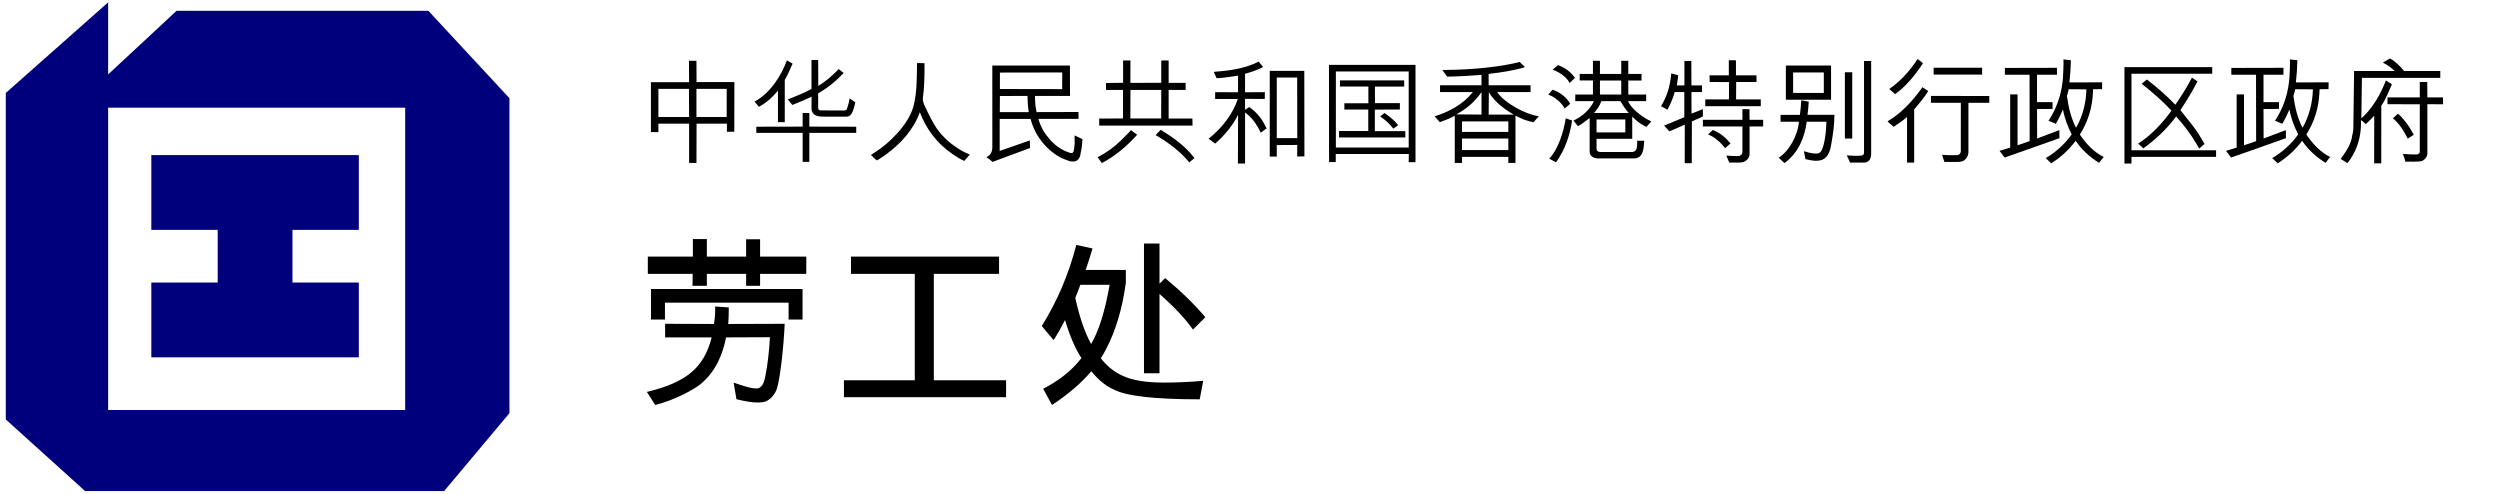 <?xml version="1.0" encoding="utf-8"?>
<!-- Generator: Adobe Illustrator 16.0.0, SVG Export Plug-In . SVG Version: 6.00 Build 0)  -->
<!DOCTYPE svg PUBLIC "-//W3C//DTD SVG 1.1//EN" "http://www.w3.org/Graphics/SVG/1.1/DTD/svg11.dtd">
<svg version="1.1" id="Layer_1" xmlns="http://www.w3.org/2000/svg" xmlns:xlink="http://www.w3.org/1999/xlink" x="0px" y="0px"
	 width="523.719px" height="103.445px" viewBox="0 0 523.719 103.445" enable-background="new 0 0 523.719 103.445"
	 xml:space="preserve">
<g>
	<polygon fill="#00007C" points="31.7,59.189 31.7,74.855 75.169,74.855 75.169,59.189 61.268,59.189 61.268,48.156 75.169,48.156 
		75.169,32.49 31.7,32.49 31.7,48.156 45.602,48.156 45.602,59.189 	"/>
	<path fill="#00007C" d="M17.824,102.867h75.218l13.681-16.314V20.574L89.733,2.259H36.996L22.654,15.587V0.495L1.212,19.471v68.401
		L17.824,102.867z M84.878,85.888h-3.751H22.654V22.56H84.88L84.878,85.888L84.878,85.888z"/>
</g>
<g>
	<path d="M164.378,67.832c-0.158,4.329-0.934,11.507-1.638,13.61c-0.351,1.094-1.483,2.614-2.926,2.811
		c-1.832,0.232-3.744-0.196-5.538-0.623l-0.584-3.474c2.222,0.745,3.667,1.287,5.071,1.211c0.78-0.235,1.248-0.899,1.56-2.536
		c0.508-2.459,0.82-5.461,0.973-8.19l-9.204,0.038c-0.586,3.199-2.028,7.1-5.384,9.829c-1.092,0.896-4.992,3.197-9.44,4.329
		l-1.754-2.729c8.15-1.99,11.935-4.951,13.574-11.429h-9.754v-2.847l10.22,0.038c0.196-1.055,0.273-1.872,0.273-3.668l2.847,0.197
		c0,1.442-0.039,2.379-0.114,3.471L164.378,67.832z M135.71,57.366V53.75h9.439v-3.665h2.926v3.665h8.228V50.12h2.926v3.629h9.675
		v3.616h-9.675v2.509h-2.926v-2.509h-8.228v2.509h-3.002l0.037-2.509H135.71z M168.122,66.933H165.2v-3.527h-25.901v3.527h-2.924
		v-6.396h31.748V66.933z"/>
	<path d="M178.271,53.751h31.018v3.616h-13.663v22.301h15.139v3.546h-33.97v-3.546h14.842V57.366H178.27L178.271,53.751
		L178.271,53.751z"/>
	<path d="M225.476,51.311l3.396,0.738c-0.467,1.575-0.947,3.078-1.44,4.505h8.419v2.658c-0.714,5.366-2.095,10.006-4.135,13.919
		c-0.346,0.663-0.714,1.305-1.107,1.919c1.304,1.676,2.842,2.906,4.617,3.692c2.019,0.936,4.875,1.403,8.566,1.403
		c2.683,0,5.438-0.123,8.271-0.369l-0.739,3.877c-9.478,0-15.486-0.691-18.021-2.068c-1.55-0.639-3.114-1.908-4.689-3.804
		c-2.118,2.487-4.86,4.839-8.232,7.054l-1.846-3.396c3.373-1.726,6.044-3.864,8.011-6.428c-1.304-1.994-2.449-4.651-3.435-7.975
		c-0.812,1.602-1.609,3.003-2.399,4.211l-2.474-2.955C221.437,63.2,223.851,57.539,225.476,51.311z M225.254,62.387
		c0.884,4.038,1.995,7.263,3.322,9.677c1.624-2.758,2.917-6.893,3.877-12.407h-6.128C225.979,60.615,225.623,61.526,225.254,62.387z
		 M244.084,58.253c3.323,2.757,6.129,5.487,8.418,8.195l-2.587,2.586c-1.674-2.338-4.01-4.823-7.015-7.459v16.617h-3.25V51.014h3.25
		v8.419L244.084,58.253z"/>
</g>
<g>
	<path d="M136.358,27.663v-10.44h7.996l-0.023-4.485h1.566l0.022,4.458h7.928l-0.023,10.394h-1.542v-1.685h-6.36l-0.021,8.234
		h-1.542v-8.234h-6.432v1.779L136.358,27.663z M144.329,18.621h-6.406v5.884h6.432L144.329,18.621z M152.231,18.621h-6.336v5.884
		h6.336V18.621z"/>
	<path d="M164.397,25.599l-1.424-0.024v-6.597c-0.949,1.163-2.23,2.468-3.987,3.393l-0.924-1.091c3.345-1.779,5.6-5.457,6.786-8.634
		l1.186,0.686c-0.569,1.353-0.973,2.23-1.637,3.416V25.599z M168.145,23.676h1.4v2.848l9.824,0.021v1.283h-9.824v6.076h-1.4v-6.076
		h-9.705v-1.283l9.705-0.021V23.676z M179.18,21.444c-0.286,1.092-0.569,2.99-1.827,2.99h-4.77c-1.042,0-1.684-0.12-2.181-0.593
		c-0.427-0.523-0.405-0.949-0.405-1.52l0.023-2.063c-1.021,0.499-2.705,1.208-4.034,1.732l-0.947-1.164
		c1.66-0.664,3.368-1.328,4.958-2.183V12.57h1.4l0.024,5.434c1.4-0.831,3.011-2.183,4.271-3.537l1.044,0.83
		c-1.566,1.662-3.44,3.204-5.338,4.248v2.965c0,0.402,0.097,0.617,0.569,0.617l4.865,0.023c0.426,0,0.594-0.213,0.641-0.5
		c0.284-0.806,0.378-1.235,0.52-2.041L179.18,21.444z"/>
	<path d="M193.67,13.235c0.024,2.562-0.021,5.053-0.356,7.497c0,0.378,0.167,0.855,0.286,1.209c0.331,0.688,1.186,2.539,2.017,3.986
		l0.095,0.166c1.542,2.681,4.507,5.123,7.449,6.288l-1.164,1.329c-0.854-0.356-1.708-0.926-2.467-1.448
		c-3.275-2.206-5.555-5.337-6.834-8.756c-1.281,3.583-3.937,6.573-7.188,8.922c-0.617,0.451-1.186,0.783-1.804,1.186
		c-0.475-0.355-0.877-0.735-1.257-1.162c1.517-0.928,2.942-1.97,4.271-3.251c1.613-1.544,3.157-3.417,4.058-5.363
		c1.4-2.966,1.258-7.263,1.331-10.632L193.67,13.235z"/>
	<path d="M225.935,24.908h-8.377c0.12,0.639,0.404,1.256,0.689,1.851l0.118,0.237c0.473,0.927,1.021,1.567,1.732,2.397
		c1.14,1.282,2.657,2.254,4.272,2.681c0.213,0,0.427-0.07,0.5-0.261c0.164-0.546,0.189-1.163,0.259-1.708l-0.022-1.732
		c0.569,0.213,1.091,0.546,1.662,0.783c-0.048,0.924-0.143,1.851-0.356,2.729c-0.071,0.686-0.24,1.424-0.926,1.804
		c-1.022,0.451-2.042-0.191-2.966-0.522c-3.25-1.566-5.79-4.84-6.621-8.258h-6.478v6.716l6.313-2.208l0.047,1.592l-5.339,1.966
		c-0.83,0.309-1.661,0.641-2.515,0.949c-0.403-0.379-0.856-0.688-1.281-0.997c0.854-0.403,1.233-1.162,1.233-2.063V13.731h16.254
		l0.021,6.359h-7.332c-0.021,1.164,0.097,2.325,0.333,3.394l8.779-0.023V24.908z M209.467,20.116l-0.023,3.368h6.076
		c-0.213-1.089-0.239-2.255-0.286-3.394L209.467,20.116z M209.467,15.203v3.441l13.051,0.024v-3.489L209.467,15.203z"/>
	<path d="M238.218,28.23c-2.064,2.326-4.722,4.556-7.401,5.935l-0.878-1.236c1.732-0.877,3.346-2.014,4.816-3.441
		c0.878-0.877,1.612-1.565,2.16-2.23L238.218,28.23z M244.816,12.664v4.699h3.559v1.472h-3.559v6.002h4.983l0.024,1.473h-19.552
		v-1.473l4.982-0.022v-5.98h-3.559v-1.448l3.584-0.047v-4.677h1.542l-0.025,4.699l6.48-0.022v-4.677h1.541V12.664z M243.273,18.834
		h-6.453l-0.025,5.98h6.455L243.273,18.834z M243.155,27.187c2.563,1.59,5.149,3.393,7.071,5.932l-1.091,0.9
		c-1.898-2.373-4.627-4.318-7.047-5.718L243.155,27.187z"/>
	<path d="M264.101,27.804c-0.715-1.566-1.78-3.203-3.275-4.223v10.678h-1.495l0.023-10.205c-1.07,2.183-2.825,4.321-4.795,6.028
		l-1.376-1.021c2.752-2.16,5.102-5.171,6.124-8.327h-4.748v-1.425l4.795,0.023v-3.49c-1.448,0.192-2.966,0.5-4.487,0.547
		l-0.593-1.328c3.323-0.261,6.573-0.688,9.397-2.16l0.926,1.138c-0.642,0.38-1.4,0.617-2.089,0.902l-1.685,0.522v3.867l4.152-0.022
		l-0.023,1.425l-4.129-0.023v2.303l0.856-0.594c0.9,0.594,1.659,1.329,2.323,2.208c0.57,0.714,0.949,1.495,1.331,2.277
		L264.101,27.804z M273.259,32.763l-1.517,0.021l0.021-2.419l-4.296,0.023v2.42h-1.471V14.847h7.237L273.259,32.763z
		 M267.468,28.943h4.296l-0.022-12.695h-4.274L267.468,28.943L267.468,28.943z"/>
	<path d="M295.129,32.264h-15.305v1.688h-1.4l-0.023-20.362h18.129v20.383h-1.426L295.129,32.264z M279.848,30.913h15.258V14.967
		h-15.258V30.913L279.848,30.913z M294.394,28.8h-13.882v-1.351h6.124v-4.508h-5.007v-1.306h5.029v-3.512h-5.953v-1.282h13.454
		v1.305h-6.123v3.464h5.219v1.329l-5.243,0.023v4.507h6.383L294.394,28.8L294.394,28.8z M290.029,23.676
		c0.947,0.638,2.206,1.614,2.848,2.563c-0.332,0.24-0.665,0.499-0.996,0.711c-0.736-0.995-1.757-1.897-2.754-2.562L290.029,23.676z"
		/>
	<path d="M317.474,34.139h-1.495v-1.282h-9.704v1.282h-1.519v-9.895c-0.997,0.546-2.064,0.973-3.133,1.351l-1.091-1.234
		c2.965-0.9,5.933-2.467,8.021-5.076h-6.882v-1.424h8.685v-2.182c-2.277,0.189-4.629,0.33-7.189,0.377l-1.021-1.4
		c6.88,0,12.956-0.808,16.208-1.685l1.114,1.091c-2.373,0.735-5.029,1.116-7.617,1.424v2.373h8.781v1.425h-7.003
		c1.613,2.349,5.885,4.651,8.732,5.076l-1.092,1.234c-1.614-0.285-2.326-0.639-3.798-1.376L317.474,34.139L317.474,34.139z
		 M310.357,19.284c-1.4,2.086-3.274,3.607-5.268,4.674l5.268,0.047V19.284z M315.979,25.432h-9.704v2.207h9.704V25.432z
		 M315.979,31.433v-2.419h-9.704v2.419H315.979z M311.898,19.284l-0.047,4.722h5.244C315.72,23.223,313.038,21.444,311.898,19.284z"
		/>
	<path d="M327.789,22.725c-0.686-1.256-2.041-2.395-3.44-2.896l0.879-1.044c1.447,0.453,3.06,1.662,3.7,2.967L327.789,22.725z
		 M324.538,33.237c1.9-1.967,3.015-5.624,3.465-8.447l1.331,0.45c-0.453,3.135-1.518,6.218-3.369,8.758L324.538,33.237z
		 M328.811,17.387c-0.594-1.305-2.491-2.469-3.561-2.778l1.116-0.973c1.376,0.5,2.704,1.378,3.559,2.682L328.811,17.387z
		 M334.861,33.19c-1.137,0-1.852-0.545-1.852-1.471v-7.002c-0.854,0.64-1.542,1.235-2.441,1.709l-0.949-1.164
		c1.828-0.83,3.418-2.255,4.295-4.081h-3.914v-1.375h3.7v-2.943h-2.776v-1.375h2.776v-2.751h1.472v2.75h4.46v-2.75h1.472v2.75h2.776
		v1.379h-2.776v2.942h3.75v1.375h-3.799c0.594,1.424,2.681,3.251,4.863,4.248l-1.02,1.163c-1.068-0.499-2.137-1.282-2.967-2.159
		v4.649h-7.475v2.042c0,0.427,0.214,0.713,0.831,0.713h6.526c1.328,0,1.113-1.4,1.161-2.351h1.472
		c-0.119,1.542-0.119,3.702-2.209,3.702L334.861,33.19L334.861,33.19z M335.453,21.183c-0.286,0.926-0.877,1.709-1.518,2.492h7.263
		c-0.688-0.783-1.233-1.613-1.756-2.492H335.453z M334.457,27.732h6.027V25.03h-6.027V27.732z M335.169,16.866v2.942h4.46v-2.942
		H335.169z"/>
	<path d="M352.936,26.118l-3.229,1.4l-1.09-1.208l4.224-1.756v-5.27h-2.016c-0.356,1.329-0.81,2.349-1.52,3.702l-1.35-0.735
		c1.35-2.229,1.92-4.293,2.158-6.88l1.448,0.404c-0.023,0.545-0.192,1.328-0.286,2.11h1.589v-5.101l1.448-0.024l0.022,5.125h2.207
		l0.025,1.4h-2.232l0.022,4.507l2.372-0.926v1.542l-2.3,1.023l-0.024,8.755h-1.471L352.936,26.118L352.936,26.118z M361.644,32.597
		c0.878,0.047,1.802,0.142,2.729,0.069c0.214-0.096,0.474-0.238,0.594-0.499l0.048-0.427v-5.245h-8.282v-1.399h8.282v-2.231h1.471
		l0.024,2.231h2.848v1.399h-2.848v5.838c0,0.688-0.57,1.305-1.187,1.589c-0.927,0.262-2.043,0.072-3.062,0.142L361.644,32.597z
		 M368.858,20.826v1.425h-11.626v-1.425h4.96l0.021-3.63l-4.057-0.021l-0.024-1.399h4.034v-3.157h1.495v3.157h4.295l0.021,1.399
		h-4.271l-0.021,3.654L368.858,20.826L368.858,20.826z M361.383,31.03c-0.947-1.208-2.16-2.325-3.561-2.87l0.974-0.926
		c1.473,0.522,2.706,1.59,3.726,2.824L361.383,31.03z"/>
	<path d="M378.91,21.303c-0.048,0.924-0.165,2.11-0.26,2.75h5.646c-0.022,2.111-0.31,4.225-0.688,6.24
		c-0.166,0.902-0.45,2.517-1.778,3.134c-0.406,0.189-1.139,0.309-1.829,0.238c-0.64-0.069-1.233-0.19-1.779-0.331l-0.331-1.661
		c0.474,0.166,1.447,0.403,1.852,0.45c0.901,0.096,1.425,0.096,1.802-0.521c0.665-1.091,1.021-3.985,1.07-6.099h-4.129
		c-0.428,3.348-1.78,6.525-4.651,8.664l-1.233-1.14c2.228-1.33,4.081-4.842,4.246-7.524h-3.844v-1.447h4.057
		c0.145-0.926,0.214-2.041,0.286-3.059L378.91,21.303z M374.118,20.9v-7.168h9.467V20.9H374.118z M375.636,15.18v4.294h6.431V15.18
		H375.636z M388.022,15.132v13.882h-1.544V15.132H388.022z M386.883,32.551c1.187,0.068,2.113,0.142,2.99,0.047
		c0.426-0.047,0.617-0.189,0.617-0.688V12.783h1.495v19.458c0,0.947-0.403,1.825-1.52,1.825h-2.896L386.883,32.551z"/>
	<path d="M399.499,24.505c-0.712,0.665-2.157,1.612-2.8,2.065c-0.451-0.427-0.947-0.762-1.281-1.165
		c2.92-1.661,5.387-4.413,7.309-7.139l1.21,0.806c-0.594,1.068-1.968,2.705-2.942,3.845v11.151h-1.495V24.505L399.499,24.505z
		 M402.846,13.235c-1.543,2.351-3.464,4.792-5.838,6.479c-0.115,0.048-0.068-0.118-0.165-0.144l-1.068-0.926
		c2.396-1.661,4.39-3.867,5.933-6.289L402.846,13.235z M404.507,21.539v-1.447l12.22,0.023v1.424h-4.365v10.487
		c-0.12,0.76-0.406,1.256-0.977,1.615c-0.424,0.261-0.972,0.284-1.495,0.284h-2.562c-0.142-0.499-0.356-0.972-0.476-1.495
		c1.044,0.095,2.138,0.095,3.204,0.072c0.309-0.072,0.641-0.24,0.713-0.762V21.537L404.507,21.539L404.507,21.539z M415.232,15.632
		h-10.156v-1.447h10.156V15.632z"/>
	<path d="M431.431,28.943c-1.564,0.57-3.154,1.139-4.744,1.686l-6.742,2.373l-1.068-1.4l2.232-0.686V19.782h1.542v10.654
		l2.537-0.877l-0.022-13.905h-5.173v-1.423l10.917-0.025v1.448h-4.177v5.743h3.25v1.423l-3.25,0.024l0.021,6.169l4.652-1.756
		L431.431,28.943z M433.828,12.617c-0.022,1.424-0.143,3.227-0.31,4.651l6.859-0.024l-0.022,1.426l-1.874,0.021l-0.048,0.949
		c-0.166,3.108-1.115,6.003-2.729,8.542c1.255,1.875,3.011,3.773,5.006,4.698c-0.331,0.405-0.688,0.809-0.972,1.233
		c-1.9-1.162-3.632-2.729-4.865-4.553c-0.023-0.025-0.07,0-0.095,0c-1.4,1.851-3.182,3.488-5.078,4.65l-1.139-1.092
		c2.112-1.233,3.986-2.941,5.434-4.958c-0.829-1.662-1.494-3.346-1.826-5.22c-0.474,1.044-0.927,2.016-1.495,2.99l-1.542-0.639
		c0.238-0.381,0.5-0.736,0.688-1.118c1.376-2.443,2.134-5.102,2.35-7.948c0.048-0.783,0.145-3.013,0.097-3.773L433.828,12.617z
		 M433.377,18.691c-0.095,0.453-0.239,0.997-0.379,1.4c0.309,2.304,0.83,4.532,1.851,6.573l0.097,0.047
		c1.352-2.397,2.062-5.173,2.134-7.996L433.377,18.691z"/>
	<path d="M463.435,14.064v1.376h-16.918v16.04h17.725v1.378h-17.725v1.4h-1.473V14.064H463.435z M460.041,29.986
		c-1.092-1.872-2.634-3.889-4.176-5.599c-1.827,2.539-4.32,4.864-6.857,6.69l-1.092-0.994c2.729-1.708,5.126-4.342,6.977-6.907
		c-1.709-1.851-4.061-3.937-6.241-5.624l1.09-0.9c2.088,1.637,3.986,3.227,5.955,5.292c1.282-1.804,2.469-3.75,3.487-5.671
		l1.165,0.783c-0.735,1.425-1.473,2.706-2.351,4.107c-0.403,0.639-0.829,1.282-1.233,1.92l2.351,2.943
		c1.043,1.305,1.92,2.728,2.701,4.128l-1.113,0.973L460.041,29.986z"/>
	<path d="M478.874,28.943c-1.565,0.57-3.155,1.139-4.744,1.686l-6.742,2.373l-1.068-1.4l2.231-0.686V19.782h1.543v10.654
		l2.537-0.877l-0.023-13.905h-5.172v-1.423l10.916-0.025v1.448h-4.176v5.743h3.249v1.423l-3.249,0.024l0.021,6.169l4.651-1.756
		L478.874,28.943z M481.271,12.617c-0.021,1.424-0.142,3.227-0.309,4.651l6.858-0.024l-0.022,1.426l-1.874,0.021l-0.047,0.949
		c-0.167,3.108-1.116,6.003-2.729,8.542c1.254,1.875,3.011,3.773,5.006,4.698c-0.331,0.405-0.688,0.809-0.972,1.233
		c-1.9-1.162-3.633-2.729-4.866-4.553c-0.022-0.025-0.069,0-0.095,0c-1.4,1.851-3.181,3.488-5.077,4.65l-1.139-1.092
		c2.112-1.233,3.986-2.941,5.434-4.958c-0.83-1.662-1.495-3.346-1.826-5.22c-0.474,1.044-0.927,2.016-1.495,2.99l-1.542-0.639
		c0.238-0.381,0.5-0.736,0.688-1.118c1.375-2.443,2.133-5.102,2.35-7.948c0.047-0.783,0.144-3.013,0.097-3.773L481.271,12.617z
		 M480.82,18.691c-0.095,0.453-0.238,0.997-0.379,1.4c0.31,2.304,0.83,4.532,1.852,6.573l0.097,0.047
		c1.351-2.397,2.062-5.173,2.134-7.996L480.82,18.691z"/>
	<path d="M497.375,24.245c-0.5,0.547-1.211,1.234-1.756,1.755c-0.379-0.26-0.641-0.641-1.02-0.83c0,0.214-0.05,0.309,0,0.499
		c0.021,2.823-0.688,5.294-2.136,7.546c-0.261,0.308-0.428,0.688-0.734,0.949l-1.378-0.878c1.116-1.544,2.207-3.086,2.422-4.985
		c0.259-0.83,0.236-1.614,0.236-2.516l0.145-10.917h8.494c-0.688-0.665-1.59-1.351-2.467-1.732c0.426-0.333,0.996-0.549,1.47-0.902
		c1.092,0.568,2.257,1.734,2.968,2.634h7.592v1.448h-16.42l-0.119,8.496c2.421-2.208,4.033-5.053,5.149-7.974
		c0.427,0.261,0.856,0.547,1.259,0.831c-0.688,1.519-1.259,3.061-2.23,4.485V34.21h-1.495L497.375,24.245z M508.505,20.4h3.274
		l0.021,1.448l-3.297-0.022v10.298c0,0.736-0.546,1.377-1.235,1.638c-1.044,0.193-2.253,0.047-3.369,0.119
		c-0.095-0.569-0.355-1.091-0.521-1.637c0.996,0.047,2.016,0.167,3.039,0.095c0.21-0.071,0.451-0.237,0.498-0.451V21.848
		l-6.764-0.022V20.4h6.764v-3.228h1.565L508.505,20.4z M504.377,29.036c-0.761-1.565-1.662-3.037-3.085-4.246
		c0.307-0.332,0.688-0.593,1.02-0.947c0.617,0.355,1.044,1.019,1.52,1.563c0.732,0.857,1.28,1.852,1.824,2.824L504.377,29.036z"/>
</g>
</svg>

